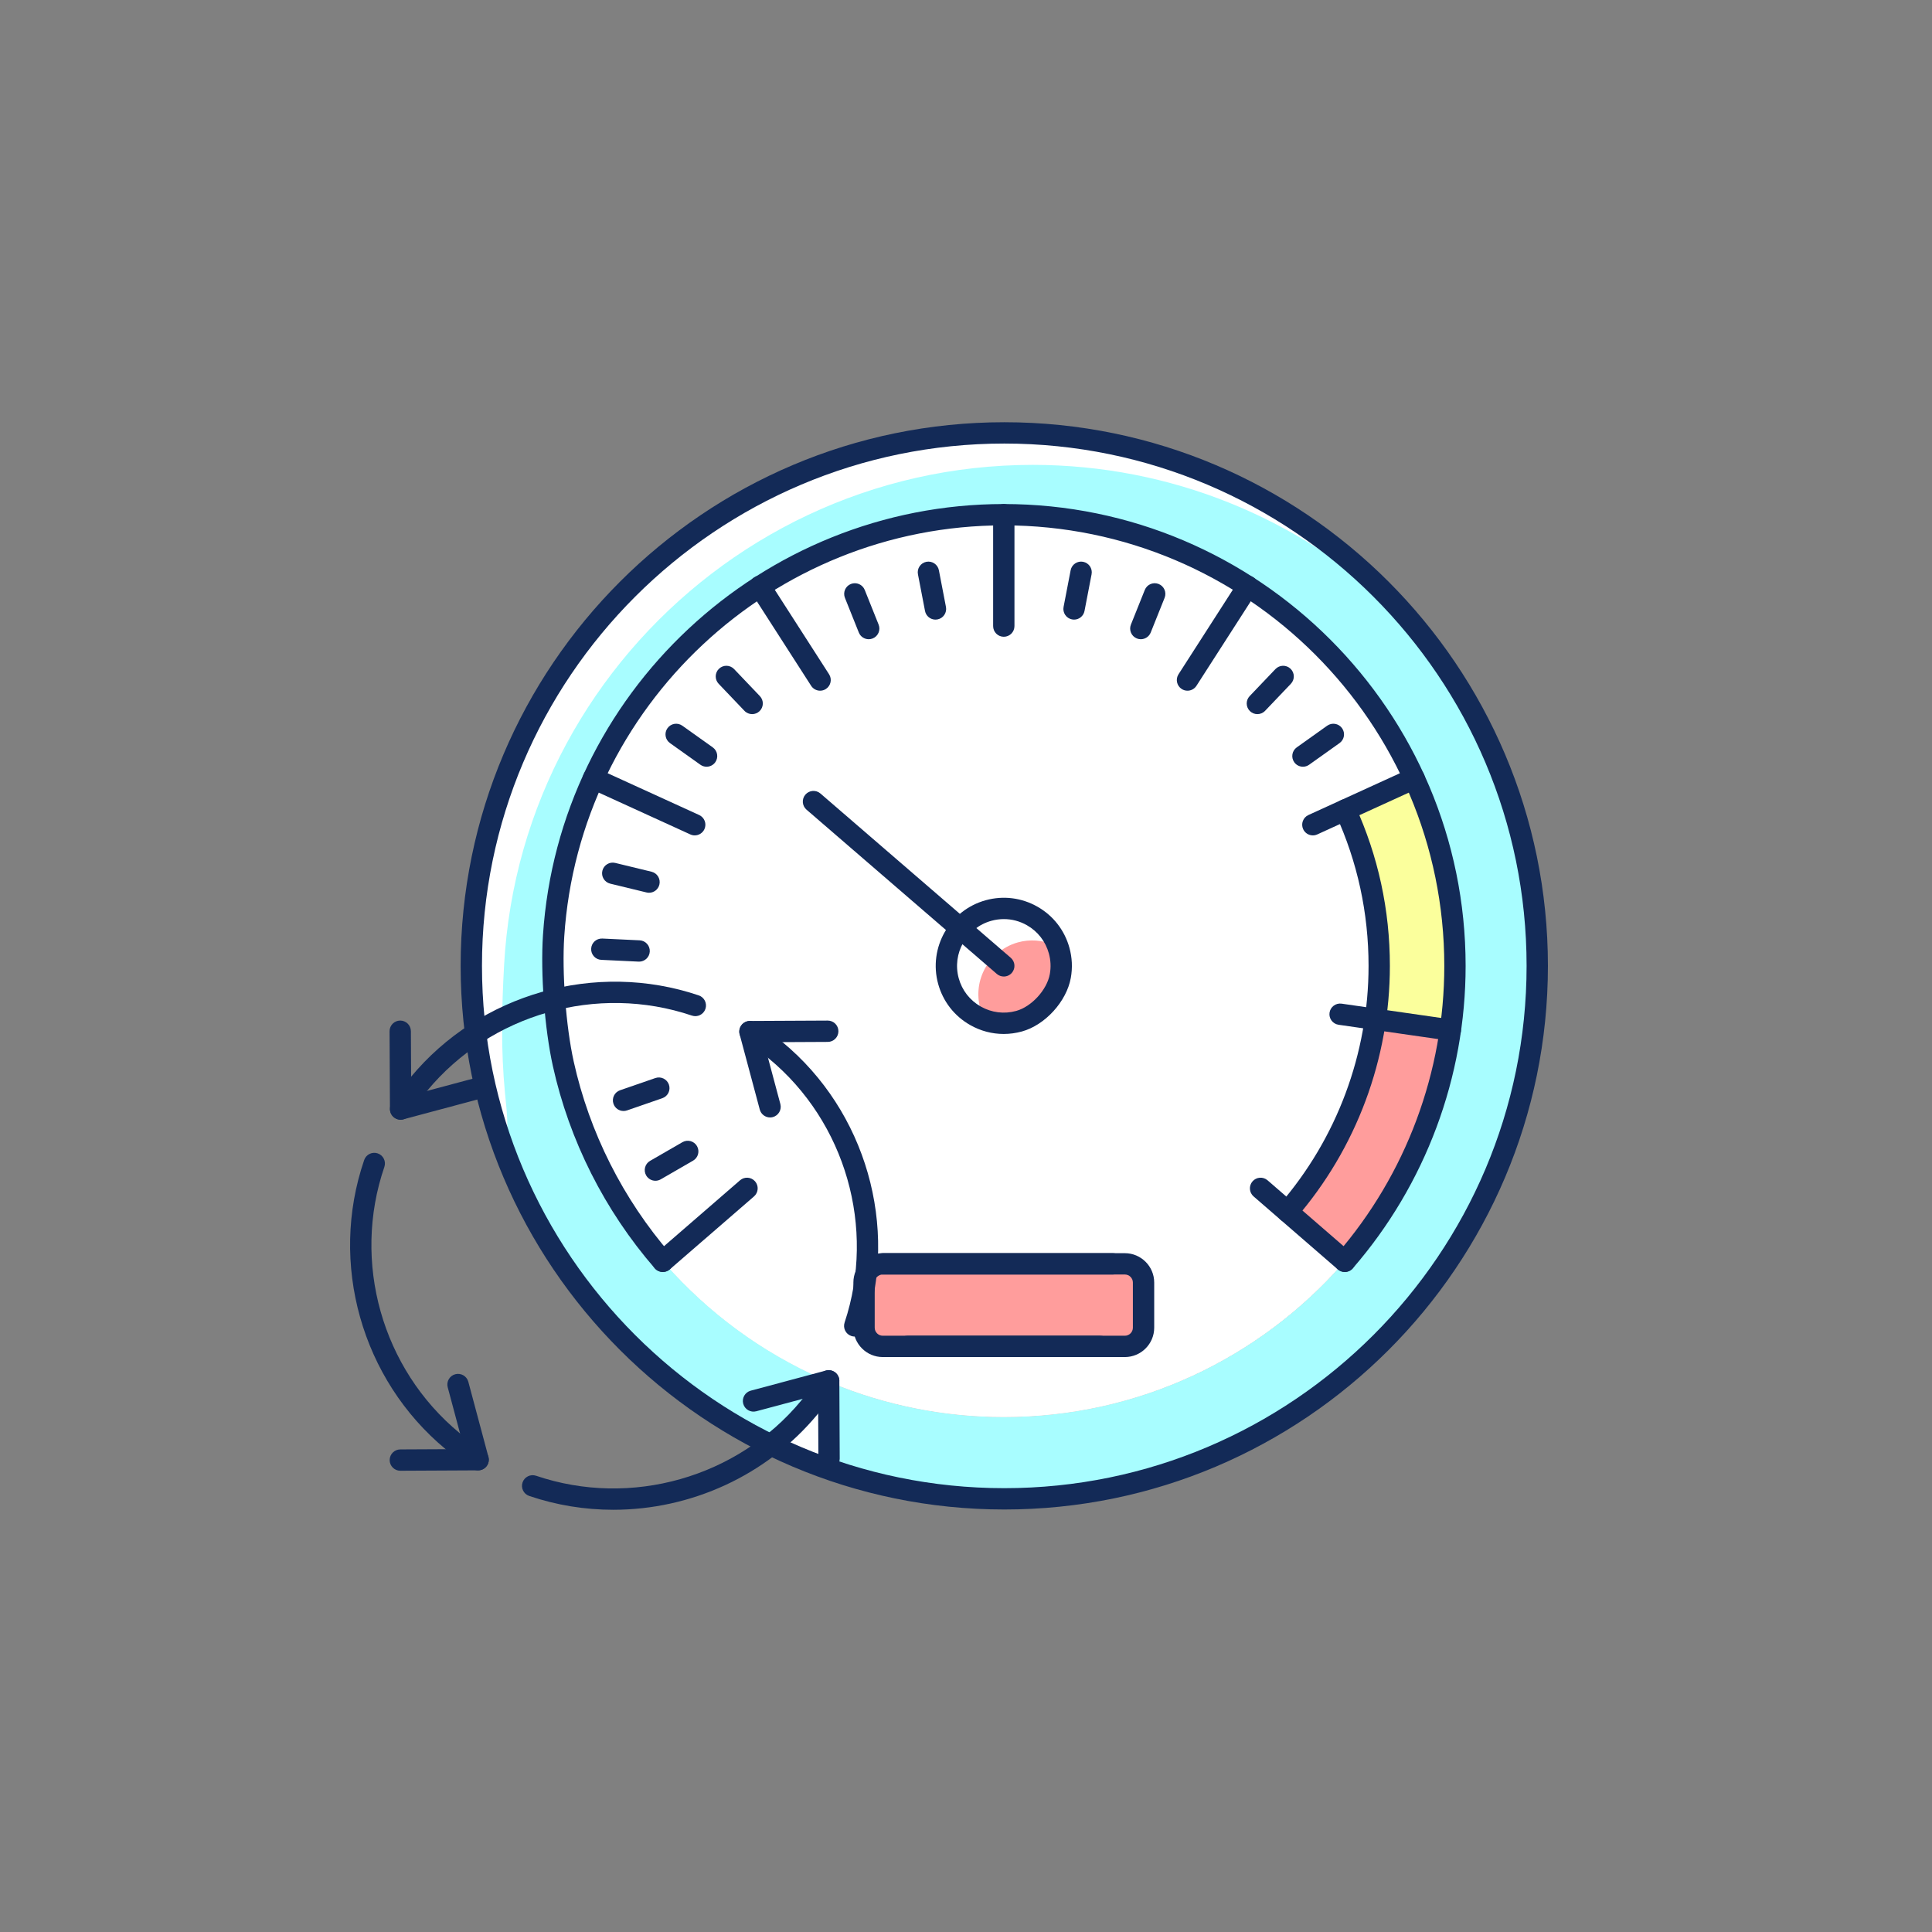 <svg id="&#x421;&#x43B;&#x43E;&#x439;_1" enable-background="new 0 0 5000 5000" viewBox="0 0 5000 5000" xmlns="http://www.w3.org/2000/svg"><rect x="0" y="0" width="5000" height="5000" fill="#808080" stroke="none"/><g><path d="m2735.045 2524.161c3.692-20.545 2.731-41.243-2.857-61.519-9.882-35.898-33.149-65.786-65.516-84.184-32.358-18.389-69.963-23.087-105.852-13.197-23.999 6.612-45.207 19.314-62.197 36.605l105.201 90.807c3.845 3.315 4.276 9.127.952 12.972-1.815 2.111-4.384 3.189-6.962 3.189-2.129 0-4.276-.737-6.01-2.237l-105.183-90.79c-3.582 4.771-6.989 9.706-9.985 14.979-18.389 32.367-23.079 69.954-13.197 105.843 9.882 35.898 33.149 65.795 65.516 84.184 32.358 18.398 69.954 23.07 105.852 13.197 4.878-1.357 9.963 1.518 11.31 6.423.26.94.233 1.874.195 2.8 51.974-19.104 81.271-52.23 97.944-108.431-.597.012-1.175.149-1.783.04-5.003-.898-8.327-5.677-7.428-10.681z" fill="#ff9d9c"/><path d="m3493.787 2100.568c56.156 125.843 84.813 260.007 84.813 399.069 0 43.854-2.96 87.429-8.732 130.464l175.842 25.28c6.962-51.364 10.511-103.387 10.511-155.744 0-168.331-36.387-328.23-101.235-472.688z" fill="#fbff9c"/><path d="m3567.043 2648.29c-27.413 178.844-103.817 347.515-222.111 486.555l134.235 116.312c140.701-164.871 231.427-365.192 263.669-577.594z" fill="#ff9d9c"/><path d="m2911.084 3280.011h-626.542c-15.335 0-28.504 8.935-34.939 21.797-1.258 10.989-2.437 21.985-4.256 32.939v101.306c0 21.614 17.581 39.195 39.195 39.195h626.542c21.614 0 39.195-17.581 39.195-39.195v-116.848c0-21.614-17.58-39.194-39.195-39.194z" fill="#ff9d9c"/><g><path d="m2599.08 1129.516c-755.491 0-1370.12 614.63-1370.12 1370.12 0 54.124 3.506 107.418 9.639 159.923 58.006-35.818 121.014-62.389 186.654-79.184-3.921-56.235-4.748-112.31-1.693-158.878 9.534-145.423 45.838-283.253 103.44-409.21.135-.505.13-1.022.355-1.514.22-.485.606-.815.898-1.241 93.924-203.978 244.332-376.261 430.653-497.211.683-1.035 1.563-1.96 2.672-2.673.977-.629 2.035-.99 3.104-1.215 183.469-117.569 401.089-185.605 633.131-185.605 232.968 0 450.143 68.326 633.091 185.586 1.085.224 2.156.596 3.144 1.234.97.623 1.736 1.434 2.381 2.312 186.658 121.109 336.909 293.533 430.719 497.261.382.514.849.945 1.125 1.551.287.627.312 1.281.449 1.928 67.798 148.508 105.897 313.307 105.897 486.934 0 56.084-4.164 111.759-12.02 166.7-.013.266.083.51.045.778-.049.338-.234.611-.314.934-32.071 221.914-126.869 431.29-275.127 602.25-1.824 2.093-4.384 3.171-6.953 3.171-2.138 0-4.285-.737-6.028-2.246-.004-.003-.004-.01-.009-.014-.005-.002-.007-.002-.009-.004l-.234-.203c-213.963 242.841-527.059 396.239-876.156 396.239-157.219 0-307.079-31.271-443.976-87.612l.966 195.288c.027 5.076-4.069 9.217-9.154 9.244h-.045c-5.058 0-9.172-4.087-9.199-9.154l-.847-171.647c-10.625 15.255-21.675 30.273-33.542 44.621-27.323 33.032-57.654 62.72-90.131 89.313 178.079 84.832 377.157 132.471 587.195 132.471 755.49 0 1370.129-614.639 1370.129-1370.129s-614.639-1370.118-1370.13-1370.118z" fill="#a8fdff"/><path d="m1721.657 3271.004-.234.203c-.002.002-.005.002-.009.004-.005.003-.005.01-.009.014-.094.081-.216.099-.31.175-.835.664-1.734 1.191-2.693 1.523-.465.161-.941.166-1.417.25-.535.093-1.053.28-1.59.28-.09 0-.171-.053-.258-.055-.975-.027-1.911-.273-2.837-.604-.245-.088-.503-.091-.741-.2-1.159-.53-2.241-1.268-3.135-2.294-127.897-147.49-217.678-325.677-259.64-515.318-9.954-44.997-17.536-100.095-22.122-156.038-65.377 17.068-128.113 43.993-185.531 80.478 60.715 460.906 351.134 850.257 752.407 1048.841 34.083-27.167 65.898-57.677 94.302-92.013 12.563-15.189 24.195-31.15 35.316-47.371l-170.688 45.682c-4.878 1.312-9.954-1.599-11.265-6.504-1.312-4.914 1.599-9.954 6.504-11.265l180.269-48.246c-156.444-68.869-294.83-171.006-406.319-297.542z" fill="#a8fdff"/><path d="m3473.97 3271.004-147.892-128.142c-.002-.001-.002 0-.002-.001v-.002l-69.766-60.448c-3.836-3.324-4.249-9.136-.925-12.981 3.342-3.836 9.136-4.249 12.981-.925l62.655 54.288c115.981-136.355 190.903-301.748 217.817-477.12l-81.992-11.787c-5.022-.728-8.516-5.39-7.798-10.421.728-5.013 5.282-8.525 10.421-7.798l82.183 11.815c5.648-42.173 8.55-84.872 8.55-127.846 0-136.398-28.1-268.002-83.146-391.426l-75.591 34.522c-1.231.566-2.533.835-3.809.835-3.495 0-6.827-1.994-8.373-5.381-2.111-4.618-.081-10.08 4.546-12.182l84.161-38.437c.002-.001.002-.002.005-.003s.004 0 .004-.001l169.401-77.367c-91.681-195.822-236.523-361.849-415.912-479.559l-150.554 234.268c-1.752 2.731-4.716 4.222-7.744 4.222-1.707 0-3.423-.467-4.968-1.464-4.267-2.74-5.507-8.436-2.758-12.712l150.54-234.249c-176.606-111.927-385.282-177.484-608.993-179.241v278.882c0 5.085-4.115 9.199-9.199 9.199s-9.199-4.115-9.199-9.199v-278.892c-222.832 1.763-431.844 67.135-608.939 179.339l150.486 234.161c2.749 4.276 1.509 9.972-2.758 12.712-1.545.997-3.261 1.464-4.968 1.464-3.027 0-5.992-1.491-7.744-4.222l-150.412-234.048c-179.137 117.502-324.253 283.272-416.12 479.31l253.639 115.837c4.626 2.102 6.657 7.564 4.546 12.182-1.545 3.387-4.878 5.381-8.373 5.381-1.276 0-2.569-.27-3.809-.835l-253.607-115.823c-54.849 122.086-89.426 255.34-98.634 395.792-2.904 44.26-2.1 98.533 1.606 153.195 117.007-26.486 241.24-22.171 358.927 17.59 4.806 1.626 7.393 6.845 5.767 11.66-1.626 4.824-6.845 7.411-11.661 5.768-115.334-38.951-237.118-42.87-351.669-16.439 4.51 56.454 12.042 112.175 21.859 156.536 40.637 183.677 126.95 356.379 249.659 500.186l210.851-182.693c3.845-3.324 9.639-2.911 12.981.925 3.324 3.845 2.911 9.657-.925 12.981l-217.66 188.593c111.489 126.537 249.875 228.674 406.319 297.542l14.25-3.813c.058-.017.117.008.177-.007 1.242-.308 2.536-.367 3.816-.14.416.074.768.312 1.168.444.723.231 1.462.386 2.134.809.135.084.2.223.328.313.103.073.238.076.337.154.283.216.406.556.66.798.634.612 1.206 1.234 1.631 1.978.243.416.395.837.566 1.285.303.789.494 1.572.575 2.413.027.275.187.514.189.794l.031 6.058c136.896 56.341 286.756 87.612 443.976 87.612 349.099-.001 662.194-153.399 876.158-396.239zm-107.299-1321.82 78.749-56.075c4.141-2.938 9.9-1.976 12.828 2.156 2.947 4.141 1.985 9.882-2.156 12.828l-78.749 56.075c-1.617 1.15-3.486 1.707-5.327 1.707-2.875 0-5.705-1.339-7.501-3.863-2.946-4.141-1.985-9.881 2.156-12.828zm-119.264-134.967 66.711-69.963c3.512-3.674 9.334-3.8 13.008-.305 3.674 3.504 3.809 9.325.305 13.008l-66.711 69.963c-1.806 1.896-4.231 2.848-6.657 2.848-2.282 0-4.563-.844-6.351-2.542-3.674-3.505-3.808-9.326-.305-13.009zm-1593.35 656.097c-.153 0-.297 0-.449-.009l-96.563-4.6c-5.076-.242-8.992-4.554-8.75-9.63.251-5.076 4.599-8.938 9.63-8.75l96.563 4.6c5.076.243 8.992 4.555 8.75 9.63-.234 4.923-4.303 8.759-9.181 8.759zm34.559-185.302c-1.024 4.213-4.788 7.034-8.93 7.034-.719 0-1.446-.081-2.174-.261l-93.949-22.791c-4.941-1.195-7.968-6.172-6.774-11.104 1.195-4.95 6.172-8.004 11.104-6.773l93.949 22.791c4.942 1.196 7.969 6.173 6.774 11.104zm-74.895 571.842c-3.809 0-7.375-2.39-8.696-6.19-1.662-4.806.889-10.043 5.687-11.705l91.362-31.613c4.806-1.662 10.044.889 11.705 5.687 1.662 4.806-.889 10.043-5.687 11.705l-91.362 31.613c-.997.342-2.012.503-3.009.503zm170.776 130.979-83.726 48.34c-1.446.835-3.027 1.231-4.59 1.231-3.18 0-6.271-1.644-7.977-4.599-2.542-4.402-1.033-10.026 3.369-12.568l83.726-48.34c4.366-2.542 10.017-1.042 12.568 3.369 2.541 4.401 1.031 10.025-3.37 12.567zm1159.377-1364.551 35.925-89.745c1.896-4.725 7.25-6.998 11.966-5.12 4.716 1.896 7.007 7.25 5.121 11.966l-35.925 89.745c-1.446 3.593-4.896 5.776-8.543 5.776-1.141 0-2.3-.207-3.423-.656-4.717-1.895-7.007-7.249-5.121-11.966zm-155.009-143.986c.97-4.986 5.749-8.229 10.78-7.295 4.986.961 8.247 5.785 7.295 10.78l-18.291 94.928c-.853 4.402-4.707 7.456-9.028 7.456-.575 0-1.159-.054-1.752-.162-4.986-.97-8.247-5.785-7.295-10.78zm-387.87-7.286c5.004-1.015 9.81 2.291 10.771 7.286l18.299 94.928c.97 4.986-2.3 9.81-7.285 10.771-.593.117-1.177.171-1.752.171-4.321 0-8.175-3.054-9.019-7.456l-18.299-94.928c-.971-4.987 2.299-9.811 7.285-10.772zm-192.12 56.407c4.725-1.878 10.07.395 11.966 5.12l35.934 89.745c1.886 4.716-.404 10.07-5.121 11.966-1.123.449-2.282.656-3.423.656-3.647 0-7.097-2.183-8.543-5.776l-35.934-89.745c-1.886-4.716.405-10.07 5.121-11.966zm-110.577 540.049c3.306-3.863 9.136-4.276 12.972-.952l373.48 322.379c18.944-19.584 43.064-34.622 71.183-42.365 40.641-11.184 83.178-5.884 119.83 14.939 36.635 20.815 62.974 54.655 74.158 95.288 6.324 22.953 7.411 46.39 3.234 69.658-.788 4.383-4.622 7.297-8.898 7.389-16.673 56.201-45.971 89.328-97.944 108.431-.157 3.894-2.661 7.422-6.619 8.51-13.924 3.836-28.073 5.731-42.132 5.731-26.968 0-53.613-6.98-77.698-20.662-36.635-20.824-62.974-54.664-74.158-95.296-13.605-49.403-1.896-99.796 27.049-137.677l-373.505-322.402c-3.845-3.313-4.276-9.126-.952-12.971zm-262.165-106.454c-1.797 2.515-4.626 3.863-7.501 3.863-1.842 0-3.71-.557-5.327-1.707l-78.749-56.075c-4.141-2.947-5.103-8.687-2.156-12.828 2.947-4.132 8.669-5.112 12.828-2.156l78.749 56.075c4.142 2.947 5.103 8.687 2.156 12.828zm37.075-205.056c-3.504-3.683-3.369-9.505.305-13.008 3.692-3.504 9.504-3.369 13.008.305l66.711 69.963c3.504 3.683 3.369 9.505-.305 13.008-1.788 1.698-4.069 2.542-6.351 2.542-2.426 0-4.851-.952-6.657-2.848zm353.742 1679.097v-23.162c-2.107 7.135-3.856 14.329-6.217 21.419-1.285 3.854-4.878 6.289-8.732 6.289-.961 0-1.94-.153-2.911-.467-4.815-1.608-7.42-6.818-5.821-11.643 10.425-31.302 18.281-63.087 23.68-95.072v-14.212c0-8.165 1.759-15.908 4.835-22.952 23.274-213.394-61.011-430.941-230.059-570.783-14.612-12.086-29.96-23.321-45.564-34.095l45.654 170.608c1.312 4.914-1.599 9.954-6.504 11.265-.8.216-1.599.314-2.39.314-4.061 0-7.78-2.713-8.876-6.819l-52.05-194.519c-.018-.062.009-.125-.005-.187-.314-1.267-.373-2.579-.13-3.884.049-.25.207-.458.274-.704.236-.874.472-1.753.984-2.556.085-.131.222-.197.31-.322.067-.093.07-.216.139-.307.209-.274.539-.394.777-.64.62-.649 1.253-1.233 2.012-1.664.413-.237.831-.383 1.276-.553.791-.303 1.577-.498 2.419-.576.272-.026.51-.184.784-.187l201.346-.997h.045c5.058 0 9.172 4.087 9.199 9.154.027 5.076-4.07 9.217-9.154 9.244l-171.766.847c14.686 10.295 29.14 20.979 42.952 32.401 166.758 137.944 253.237 349.439 238.926 560.155 9.19-6.209 20.258-9.838 32.158-9.838h626.542c31.757 0 57.593 25.836 57.593 57.593v116.848c0 31.756-25.836 57.593-57.593 57.593h-626.542c-31.755.002-57.591-25.834-57.591-57.591z" fill="#fff"/></g><g><path d="m1721.657 3271.004-.234.203c-.002.002-.005.002-.009.004-.005.003-.005.01-.009.014-.094.081-.216.099-.31.175-.835.664-1.734 1.191-2.693 1.523-.465.161-.941.166-1.417.25-.535.093-1.053.28-1.59.28-.09 0-.171-.053-.258-.055-.975-.027-1.911-.273-2.837-.604-.245-.088-.503-.091-.741-.2-1.159-.53-2.241-1.268-3.135-2.294-127.897-147.49-217.678-325.677-259.64-515.318-9.954-44.997-17.536-100.095-22.122-156.038-65.377 17.068-128.113 43.993-185.531 80.478 60.715 460.906 351.134 850.257 752.407 1048.841 34.083-27.167 65.898-57.677 94.302-92.013 12.563-15.189 24.195-31.15 35.316-47.371l-170.688 45.682c-4.878 1.312-9.954-1.599-11.265-6.504-1.312-4.914 1.599-9.954 6.504-11.265l180.269-48.246c-156.444-68.869-294.83-171.006-406.319-297.542z" fill="#a8fdff"/><path d="m3473.97 3271.004-147.892-128.142c-.002-.001-.002 0-.002-.001v-.002l-69.766-60.448c-3.836-3.324-4.249-9.136-.925-12.981 3.342-3.836 9.136-4.249 12.981-.925l62.655 54.288c115.981-136.355 190.903-301.748 217.817-477.12l-81.992-11.787c-5.022-.728-8.516-5.39-7.798-10.421.728-5.013 5.282-8.525 10.421-7.798l82.183 11.815c5.648-42.173 8.55-84.872 8.55-127.846 0-136.398-28.1-268.002-83.146-391.426l-75.591 34.522c-1.231.566-2.533.835-3.809.835-3.495 0-6.827-1.994-8.373-5.381-2.111-4.618-.081-10.08 4.546-12.182l84.161-38.437c.002-.001.002-.002.005-.003s.004 0 .004-.001l169.401-77.367c-91.681-195.822-236.523-361.849-415.912-479.559l-150.554 234.268c-1.752 2.731-4.716 4.222-7.744 4.222-1.707 0-3.423-.467-4.968-1.464-4.267-2.74-5.507-8.436-2.758-12.712l150.54-234.249c-176.606-111.927-385.282-177.484-608.993-179.241v278.882c0 5.085-4.115 9.199-9.199 9.199s-9.199-4.115-9.199-9.199v-278.892c-222.832 1.763-431.844 67.135-608.939 179.339l150.486 234.161c2.749 4.276 1.509 9.972-2.758 12.712-1.545.997-3.261 1.464-4.968 1.464-3.027 0-5.992-1.491-7.744-4.222l-150.412-234.048c-179.137 117.502-324.253 283.272-416.12 479.31l253.639 115.837c4.626 2.102 6.657 7.564 4.546 12.182-1.545 3.387-4.878 5.381-8.373 5.381-1.276 0-2.569-.27-3.809-.835l-253.607-115.823c-54.849 122.086-89.426 255.34-98.634 395.792-2.904 44.26-2.1 98.533 1.606 153.195 117.007-26.486 241.24-22.171 358.927 17.59 4.806 1.626 7.393 6.845 5.767 11.66-1.626 4.824-6.845 7.411-11.661 5.768-115.334-38.951-237.118-42.87-351.669-16.439 4.51 56.454 12.042 112.175 21.859 156.536 40.637 183.677 126.95 356.379 249.659 500.186l210.851-182.693c3.845-3.324 9.639-2.911 12.981.925 3.324 3.845 2.911 9.657-.925 12.981l-217.66 188.593c111.489 126.537 249.875 228.674 406.319 297.542l14.25-3.813c.058-.017.117.008.177-.007 1.242-.308 2.536-.367 3.816-.14.416.074.768.312 1.168.444.723.231 1.462.386 2.134.809.135.084.2.223.328.313.103.073.238.076.337.154.283.216.406.556.66.798.634.612 1.206 1.234 1.631 1.978.243.416.395.837.566 1.285.303.789.494 1.572.575 2.413.027.275.187.514.189.794l.031 6.058c136.896 56.341 286.756 87.612 443.976 87.612 349.099-.001 662.194-153.399 876.158-396.239zm-107.299-1321.82 78.749-56.075c4.141-2.938 9.9-1.976 12.828 2.156 2.947 4.141 1.985 9.882-2.156 12.828l-78.749 56.075c-1.617 1.15-3.486 1.707-5.327 1.707-2.875 0-5.705-1.339-7.501-3.863-2.946-4.141-1.985-9.881 2.156-12.828zm-119.264-134.967 66.711-69.963c3.512-3.674 9.334-3.8 13.008-.305 3.674 3.504 3.809 9.325.305 13.008l-66.711 69.963c-1.806 1.896-4.231 2.848-6.657 2.848-2.282 0-4.563-.844-6.351-2.542-3.674-3.505-3.808-9.326-.305-13.009zm-1593.35 656.097c-.153 0-.297 0-.449-.009l-96.563-4.6c-5.076-.242-8.992-4.554-8.75-9.63.251-5.076 4.599-8.938 9.63-8.75l96.563 4.6c5.076.243 8.992 4.555 8.75 9.63-.234 4.923-4.303 8.759-9.181 8.759zm34.559-185.302c-1.024 4.213-4.788 7.034-8.93 7.034-.719 0-1.446-.081-2.174-.261l-93.949-22.791c-4.941-1.195-7.968-6.172-6.774-11.104 1.195-4.95 6.172-8.004 11.104-6.773l93.949 22.791c4.942 1.196 7.969 6.173 6.774 11.104zm-74.895 571.842c-3.809 0-7.375-2.39-8.696-6.19-1.662-4.806.889-10.043 5.687-11.705l91.362-31.613c4.806-1.662 10.044.889 11.705 5.687 1.662 4.806-.889 10.043-5.687 11.705l-91.362 31.613c-.997.342-2.012.503-3.009.503zm170.776 130.979-83.726 48.34c-1.446.835-3.027 1.231-4.59 1.231-3.18 0-6.271-1.644-7.977-4.599-2.542-4.402-1.033-10.026 3.369-12.568l83.726-48.34c4.366-2.542 10.017-1.042 12.568 3.369 2.541 4.401 1.031 10.025-3.37 12.567zm1159.377-1364.551 35.925-89.745c1.896-4.725 7.25-6.998 11.966-5.12 4.716 1.896 7.007 7.25 5.121 11.966l-35.925 89.745c-1.446 3.593-4.896 5.776-8.543 5.776-1.141 0-2.3-.207-3.423-.656-4.717-1.895-7.007-7.249-5.121-11.966zm-155.009-143.986c.97-4.986 5.749-8.229 10.78-7.295 4.986.961 8.247 5.785 7.295 10.78l-18.291 94.928c-.853 4.402-4.707 7.456-9.028 7.456-.575 0-1.159-.054-1.752-.162-4.986-.97-8.247-5.785-7.295-10.78zm-387.87-7.286c5.004-1.015 9.81 2.291 10.771 7.286l18.299 94.928c.97 4.986-2.3 9.81-7.285 10.771-.593.117-1.177.171-1.752.171-4.321 0-8.175-3.054-9.019-7.456l-18.299-94.928c-.971-4.987 2.299-9.811 7.285-10.772zm-192.12 56.407c4.725-1.878 10.07.395 11.966 5.12l35.934 89.745c1.886 4.716-.404 10.07-5.121 11.966-1.123.449-2.282.656-3.423.656-3.647 0-7.097-2.183-8.543-5.776l-35.934-89.745c-1.886-4.716.405-10.07 5.121-11.966zm-110.577 540.049c3.306-3.863 9.136-4.276 12.972-.952l373.48 322.379c18.944-19.584 43.064-34.622 71.183-42.365 40.641-11.184 83.178-5.884 119.83 14.939 36.635 20.815 62.974 54.655 74.158 95.288 6.324 22.953 7.411 46.39 3.234 69.658-.788 4.383-4.622 7.297-8.898 7.389-16.673 56.201-45.971 89.328-97.944 108.431-.157 3.894-2.661 7.422-6.619 8.51-13.924 3.836-28.073 5.731-42.132 5.731-26.968 0-53.613-6.98-77.698-20.662-36.635-20.824-62.974-54.664-74.158-95.296-13.605-49.403-1.896-99.796 27.049-137.677l-373.505-322.402c-3.845-3.313-4.276-9.126-.952-12.971zm-262.165-106.454c-1.797 2.515-4.626 3.863-7.501 3.863-1.842 0-3.71-.557-5.327-1.707l-78.749-56.075c-4.141-2.947-5.103-8.687-2.156-12.828 2.947-4.132 8.669-5.112 12.828-2.156l78.749 56.075c4.142 2.947 5.103 8.687 2.156 12.828zm37.075-205.056c-3.504-3.683-3.369-9.505.305-13.008 3.692-3.504 9.504-3.369 13.008.305l66.711 69.963c3.504 3.683 3.369 9.505-.305 13.008-1.788 1.698-4.069 2.542-6.351 2.542-2.426 0-4.851-.952-6.657-2.848zm353.742 1679.097v-23.162c-2.107 7.135-3.856 14.329-6.217 21.419-1.285 3.854-4.878 6.289-8.732 6.289-.961 0-1.94-.153-2.911-.467-4.815-1.608-7.42-6.818-5.821-11.643 10.425-31.302 18.281-63.087 23.68-95.072v-14.212c0-8.165 1.759-15.908 4.835-22.952 23.274-213.394-61.011-430.941-230.059-570.783-14.612-12.086-29.96-23.321-45.564-34.095l45.654 170.608c1.312 4.914-1.599 9.954-6.504 11.265-.8.216-1.599.314-2.39.314-4.061 0-7.78-2.713-8.876-6.819l-52.05-194.519c-.018-.062.009-.125-.005-.187-.314-1.267-.373-2.579-.13-3.884.049-.25.207-.458.274-.704.236-.874.472-1.753.984-2.556.085-.131.222-.197.31-.322.067-.093.07-.216.139-.307.209-.274.539-.394.777-.64.62-.649 1.253-1.233 2.012-1.664.413-.237.831-.383 1.276-.553.791-.303 1.577-.498 2.419-.576.272-.026.51-.184.784-.187l201.346-.997h.045c5.058 0 9.172 4.087 9.199 9.154.027 5.076-4.07 9.217-9.154 9.244l-171.766.847c14.686 10.295 29.14 20.979 42.952 32.401 166.758 137.944 253.237 349.439 238.926 560.155 9.19-6.209 20.258-9.838 32.158-9.838h626.542c31.757 0 57.593 25.836 57.593 57.593v116.848c0 31.756-25.836 57.593-57.593 57.593h-626.542c-31.755.002-57.591-25.834-57.591-57.591z" fill="#fff"/></g><g fill="#fff"><path d="m2634.412 2438.854c30.701-8.461 62.633-6.16 91.49 6.169-11.874-27.998-32.343-51.282-59.23-66.565-32.358-18.389-69.963-23.087-105.852-13.197-23.999 6.612-45.207 19.314-62.197 36.605l79.322 68.469c15.974-14.573 35.012-25.57 56.467-31.481z"/><path d="m2560.213 2489.401 7.95 6.861c.844-2.502 2.028-4.911 3.176-7.327l-84.719-73.126c-3.582 4.771-6.989 9.706-9.985 14.979-18.389 32.367-23.079 69.954-13.197 105.843 9.882 35.898 33.149 65.795 65.516 84.184 4.676 2.659 9.487 4.947 14.362 7.03-2.421-5.709-4.613-11.542-6.286-17.621-9.882-35.889-5.192-73.476 13.197-105.843 2.997-5.275 6.404-10.209 9.986-14.98z"/></g><g fill="#fff"><path d="m2136.354 3764.622-.795-161.261c-10.625 15.255-21.675 30.273-33.542 44.621-27.323 33.032-57.654 62.72-90.131 89.313 34.566 16.466 69.945 31.487 106.018 45.074 6.239-5.802 12.415-11.683 18.45-17.747z"/><path d="m2599.08 1129.516c-755.491 0-1370.12 614.63-1370.12 1370.12 0 54.124 3.506 107.418 9.639 159.923 2.913-1.799 5.954-3.345 8.898-5.082-.121 47.721-.243 95.44-.364 143.16-.014 5.773 6.858 11.932 9.537 16.847 3.87 7.102 6.845 14.654 9.323 22.341 4.839 15.009 7.565 30.601 10.654 46.033 5.434 27.151 12.936 55.582 32.746 74.928 7.347-42.409 1.689-85.831-2.459-128.671-10.775-111.279-8.435-221.828-2.239-332.987 5.626-100.945 22.431-201.238 50.178-298.462 27.021-94.677 64.379-186.371 111.137-273.015 46.172-85.558 101.476-166.161 164.614-240.088 62.946-73.701 133.658-140.751 210.611-199.679 77.355-59.236 160.996-110.242 249.126-151.789 89.518-42.202 183.626-74.609 280.161-96.419 99.064-22.382 200.595-33.569 302.15-33.569 359.064 0 686.134 139.022 930.701 365.831-250.41-270.012-607.866-439.422-1004.293-439.422z"/></g><g><path d="m3480.234 3291.869c-6.414 0-12.846-2.219-18.075-6.747-11.517-9.99-12.748-27.417-2.767-38.934 179.552-207.015 278.433-472.152 278.433-746.552 0-628.599-511.41-1140.009-1140.009-1140.009-598.747 0-1098.407 467.49-1137.539 1064.279-6.127 93.527 4.375 232.438 24.435 323.126 40.641 183.694 127.619 356.302 251.519 499.156 9.981 11.517 8.741 28.945-2.767 38.934-11.508 9.972-28.945 8.741-38.934-2.767-129.901-149.781-221.083-330.762-263.7-523.394-21.381-96.626-32.161-239.059-25.621-338.667 41.019-625.715 564.871-1115.862 1192.607-1115.862 659.035 0 1195.204 536.168 1195.204 1195.204 0 287.686-103.678 565.661-291.926 782.719-5.462 6.289-13.143 9.514-20.86 9.514z" fill="#132a57"/></g><g><path d="m3332.097 3163.504c-6.414 0-12.846-2.219-18.075-6.747-11.508-9.99-12.747-27.417-2.767-38.934 148.676-171.44 230.551-390.978 230.551-618.187 0-136.845-28.63-268.812-85.091-392.227-6.333-13.862-.243-30.238 13.619-36.581 13.87-6.333 30.238-.243 36.581 13.619 59.776 130.673 90.086 270.366 90.086 415.188 0 240.487-86.672 472.88-244.044 654.355-5.462 6.289-13.143 9.514-20.86 9.514z" fill="#132a57"/></g><g><path d="m2597.817 1647.942c-15.245 0-27.597-12.352-27.597-27.597v-288.315c0-15.245 12.352-27.597 27.597-27.597s27.597 12.352 27.597 27.597v288.315c0 15.245-12.352 27.597-27.597 27.597z" fill="#132a57"/></g><g><path d="m2421.004 1603.573c-12.972 0-24.525-9.181-27.076-22.387l-18.29-94.928c-2.884-14.966 6.917-29.439 21.884-32.322 15.02-2.812 29.43 6.917 32.323 21.884l18.29 94.928c2.884 14.966-6.917 29.439-21.884 32.323-1.761.331-3.522.502-5.247.502z" fill="#132a57"/></g><g><path d="m2248.235 1654.311c-10.951 0-21.309-6.558-25.63-17.347l-35.925-89.745c-5.659-14.149 1.213-30.211 15.362-35.88 14.176-5.651 30.22 1.213 35.88 15.362l35.925 89.745c5.66 14.149-1.213 30.211-15.362 35.88-3.369 1.347-6.837 1.985-10.25 1.985z" fill="#132a57"/></g><g><path d="m1946.579 1848.165c-7.277 0-14.553-2.866-19.97-8.552l-66.711-69.963c-10.52-11.032-10.106-28.496.925-39.015 11.023-10.502 28.495-10.106 39.015.925l66.711 69.963c10.52 11.032 10.106 28.495-.925 39.015-5.345 5.094-12.199 7.627-19.045 7.627z" fill="#132a57"/></g><g><path d="m1828.609 1984.273c-5.534 0-11.121-1.662-15.982-5.121l-78.749-56.075c-12.415-8.84-15.317-26.07-6.468-38.485 8.831-12.406 26.052-15.317 38.485-6.468l78.749 56.075c12.415 8.84 15.317 26.07 6.468 38.485-5.381 7.556-13.879 11.589-22.503 11.589z" fill="#132a57"/></g><g><path d="m1679.699 2310.454c-2.147 0-4.339-.26-6.522-.791l-93.949-22.791c-14.814-3.594-23.905-18.506-20.312-33.32 3.593-14.805 18.488-23.923 33.32-20.312l93.949 22.791c14.814 3.593 23.905 18.506 20.312 33.32-3.064 12.631-14.356 21.103-26.798 21.103z" fill="#132a57"/></g><g><path d="m1654.069 2488.712c-.44 0-.88-.009-1.33-.027l-96.563-4.6c-15.227-.728-26.977-13.655-26.259-28.882.728-15.218 13.313-26.834 28.882-26.259l96.563 4.6c15.227.728 26.977 13.655 26.259 28.882-.709 14.779-12.909 26.286-27.552 26.286z" fill="#132a57"/></g><g><path d="m1613.724 2875.261c-11.436 0-22.126-7.169-26.079-18.578-4.986-14.409 2.65-30.122 17.051-35.107l91.353-31.613c14.427-4.968 30.122 2.659 35.107 17.051 4.986 14.41-2.65 30.122-17.051 35.107l-91.353 31.613c-2.991 1.033-6.036 1.527-9.028 1.527z" fill="#132a57"/></g><g><path d="m1696.201 3055.811c-9.54 0-18.811-4.95-23.923-13.808-7.627-13.197-3.099-30.077 10.097-37.695l83.726-48.34c13.215-7.627 30.086-3.099 37.695 10.097 7.627 13.197 3.099 30.076-10.097 37.695l-83.726 48.34c-4.348 2.516-9.091 3.711-13.772 3.711z" fill="#132a57"/></g><g><path d="m3372.029 1984.273c-8.624 0-17.123-4.025-22.504-11.589-8.849-12.415-5.947-29.645 6.468-38.485l78.749-56.075c12.415-8.849 29.646-5.947 38.485 6.468 8.849 12.415 5.947 29.645-6.468 38.485l-78.749 56.075c-4.851 3.459-10.447 5.121-15.981 5.121z" fill="#132a57"/></g><g><path d="m3254.067 1848.165c-6.845 0-13.7-2.533-19.045-7.627-11.031-10.52-11.445-27.984-.925-39.015l66.711-69.963c10.511-11.032 28.001-11.427 39.015-.925 11.032 10.52 11.445 27.983.925 39.015l-66.711 69.963c-5.417 5.686-12.693 8.552-19.97 8.552z" fill="#132a57"/></g><g><path d="m2952.403 1654.311c-3.414 0-6.881-.638-10.25-1.985-14.149-5.669-21.03-21.731-15.362-35.88l35.934-89.745c5.668-14.149 21.704-21.021 35.88-15.362 14.149 5.669 21.03 21.731 15.362 35.88l-35.934 89.745c-4.322 10.789-14.679 17.347-25.63 17.347z" fill="#132a57"/></g><g><path d="m2779.633 1603.573c-1.734 0-3.486-.171-5.246-.512-14.966-2.884-24.767-17.356-21.875-32.313l18.299-94.928c2.884-14.975 17.41-24.794 32.313-21.875 14.967 2.884 24.767 17.356 21.875 32.313l-18.299 94.928c-2.542 13.206-14.104 22.387-27.067 22.387z" fill="#132a57"/></g><g><path d="m2122.457 1787.527c-9.082 0-17.967-4.474-23.24-12.676l-155.872-242.544c-8.247-12.819-4.528-29.897 8.292-38.135 12.81-8.265 29.897-4.537 38.135 8.292l155.872 242.544c8.247 12.819 4.528 29.897-8.292 38.135-4.618 2.973-9.783 4.384-14.895 4.384z" fill="#132a57"/></g><g><path d="m1797.957 2161.975c-3.836 0-7.735-.809-11.445-2.506l-262.254-119.776c-13.87-6.324-19.97-22.701-13.637-36.563 6.333-13.87 22.701-19.988 36.563-13.637l262.254 119.776c13.87 6.333 19.97 22.701 13.637 36.563-4.636 10.151-14.643 16.143-25.118 16.143z" fill="#132a57"/></g><g><path d="m1715.408 3291.851c-7.726 0-15.407-3.225-20.869-9.522-9.981-11.526-8.732-28.954 2.785-38.934l217.885-188.796c11.526-9.963 28.945-8.732 38.934 2.785 9.981 11.526 8.732 28.954-2.785 38.934l-217.885 188.796c-5.219 4.518-11.66 6.737-18.065 6.737z" fill="#132a57"/></g><g><path d="m3480.225 3291.851c-6.405 0-12.846-2.219-18.066-6.738l-217.894-188.796c-11.517-9.981-12.766-27.408-2.785-38.934 9.99-11.517 27.417-12.756 38.934-2.785l217.894 188.796c11.517 9.98 12.766 27.408 2.785 38.934-5.461 6.298-13.142 9.523-20.868 9.523z" fill="#132a57"/></g><g><path d="m3753.574 2693.4c-1.312 0-2.632-.09-3.962-.279l-285.377-41.028c-15.092-2.174-25.558-16.161-23.393-31.244 2.174-15.092 16.188-25.531 31.244-23.393l285.377 41.027c15.092 2.174 25.558 16.161 23.393 31.244-1.976 13.755-13.78 23.673-27.282 23.673z" fill="#132a57"/></g><g><path d="m3397.667 2161.975c-10.475 0-20.482-5.992-25.118-16.143-6.333-13.861-.234-30.229 13.637-36.563l262.254-119.776c13.834-6.351 30.229-.234 36.563 13.637 6.333 13.862.234 30.238-13.637 36.563l-262.254 119.776c-3.71 1.698-7.609 2.506-11.445 2.506z" fill="#132a57"/></g><g><path d="m3073.167 1787.527c-5.112 0-10.277-1.41-14.895-4.384-12.82-8.238-16.539-25.315-8.292-38.135l155.881-242.544c8.247-12.819 25.315-16.539 38.135-8.292 12.819 8.238 16.539 25.315 8.292 38.135l-155.881 242.544c-5.273 8.202-14.157 12.676-23.24 12.676z" fill="#132a57"/></g><g><path d="m2597.538 2675.883c-30.113 0-59.866-7.789-86.753-23.079-40.92-23.24-70.332-61.033-82.828-106.4-25.773-93.662 29.439-190.827 123.091-216.618 45.375-12.469 92.88-6.558 133.8 16.682 40.911 23.249 70.323 61.034 82.819 106.4 7.061 25.63 8.265 51.799 3.602 77.797-11.014 61.321-66.657 122.301-126.694 138.821-15.541 4.276-31.343 6.397-47.037 6.397zm.467-297.272c-10.78 0-21.623 1.455-32.295 4.393-64.322 17.707-102.241 84.436-84.534 148.748 8.579 31.155 28.774 57.099 56.874 73.072 28.082 15.964 60.719 20.042 91.874 11.445 39.86-10.969 79.71-54.637 87.014-95.359 3.207-17.814 2.363-35.772-2.488-53.38-8.579-31.155-28.774-57.108-56.865-73.071-18.471-10.494-38.9-15.848-59.58-15.848z" fill="#132a57"/></g><g><path d="m2597.808 2527.233c-6.387 0-12.811-2.201-18.021-6.711l-492.554-425.16c-11.544-9.954-12.819-27.382-2.857-38.916 9.945-11.535 27.391-12.837 38.916-2.857l492.554 425.16c11.544 9.954 12.82 27.381 2.857 38.916-5.453 6.325-13.151 9.568-20.895 9.568z" fill="#132a57"/></g><g><path d="m1036.78 2897.747c-5.992 0-11.885-1.949-16.745-5.659-6.8-5.193-10.807-13.251-10.852-21.803l-.997-201.346c-.072-15.236 12.218-27.66 27.462-27.732h.135c15.182 0 27.525 12.262 27.597 27.463l.818 165.574 159.968-42.815c14.742-3.908 29.852 4.806 33.796 19.53 3.935 14.724-4.806 29.852-19.53 33.796l-194.519 52.059c-2.354.627-4.752.933-7.133.933z" fill="#132a57"/></g><g><path d="m2145.599 3802.56c-15.182 0-27.525-12.262-27.597-27.462l-.808-165.574-159.969 42.815c-14.724 3.944-29.843-4.806-33.796-19.53-3.935-14.724 4.806-29.852 19.53-33.796l194.519-52.059c8.283-2.192 17.096-.458 23.878 4.734 6.801 5.183 10.807 13.241 10.852 21.794l.988 201.346c.072 15.245-12.218 27.66-27.462 27.732-.046 0-.09 0-.135 0z" fill="#132a57"/></g><g><path d="m1036.052 3806.271c-15.182 0-27.525-12.262-27.597-27.462-.072-15.236 12.217-27.66 27.462-27.732l165.574-.818-42.806-159.968c-3.935-14.724 4.806-29.852 19.53-33.796 14.706-3.908 29.852 4.806 33.796 19.53l52.05 194.519c2.21 8.265.458 17.087-4.734 23.878-5.183 6.8-13.242 10.807-21.794 10.852l-201.346.997c-.045 0-.09 0-.135 0z" fill="#132a57"/></g><g><path d="m1992.916 2891.97c-12.191 0-23.339-8.139-26.645-20.473l-52.059-194.519c-2.21-8.265-.458-17.086 4.725-23.878 5.193-6.801 13.251-10.807 21.803-10.852l201.355-.997h.135c15.182 0 27.525 12.262 27.597 27.463.072 15.236-12.218 27.66-27.462 27.732l-165.583.818 42.815 159.968c3.935 14.724-4.806 29.852-19.53 33.796-2.39.637-4.788.942-7.151.942z" fill="#132a57"/></g><g><path d="m1237.372 3805.273c-5.076 0-10.214-1.392-14.814-4.33-23.887-15.227-47.082-32.134-68.957-50.227-217.921-180.271-302.76-481.109-211.102-748.591 4.941-14.41 20.617-22.099 35.053-17.158 14.418 4.941 22.099 20.635 17.158 35.053-84.256 245.895-6.261 522.442 194.079 688.168 20.123 16.655 41.468 32.206 63.45 46.22 12.846 8.193 16.619 25.252 8.427 38.108-5.256 8.248-14.185 12.757-23.294 12.757z" fill="#132a57"/></g><g><path d="m1587.133 3907.281c-72.928 0-146.376-11.643-217.507-35.772-14.427-4.896-22.162-20.563-17.266-35 4.905-14.427 20.581-22.144 35-17.266 245.32 83.205 521.139 4.959 686.309-194.717 17.266-20.868 33.284-42.959 47.612-65.642 8.139-12.891 25.198-16.736 38.063-8.597 12.891 8.13 16.736 25.181 8.597 38.063-15.577 24.668-32.987 48.681-51.745 71.355-131.787 159.313-328.354 247.576-529.063 247.576z" fill="#132a57"/></g><g><path d="m2212.004 3459.006c-2.884 0-5.821-.458-8.714-1.419-14.463-4.815-22.288-20.446-17.473-34.901 81.354-244.35 2.668-518.839-195.812-683.039-20.33-16.808-41.845-32.466-63.944-46.525-12.864-8.184-16.655-25.244-8.471-38.099s25.244-16.646 38.099-8.471c24.022 15.281 47.406 32.296 69.496 50.568 215.899 178.609 301.503 477.201 213.007 742.995-3.855 11.57-14.626 18.891-26.188 18.891z" fill="#132a57"/></g><g><path d="m1036.753 2897.747c-5.103 0-10.259-1.41-14.877-4.366-12.828-8.238-16.557-25.306-8.328-38.135 14.85-23.132 31.352-45.717 49.05-67.115 179.427-216.879 479.115-302.132 745.743-212.073 14.436 4.869 22.189 20.536 17.32 34.973-4.878 14.427-20.536 22.225-34.982 17.311-245.123-82.773-520.609-4.429-685.554 194.968-16.287 19.692-31.469 40.47-45.115 61.743-5.272 8.211-14.175 12.694-23.257 12.694z" fill="#132a57"/></g><g><g><path d="m2911.088 3512.044h-562.355c-15.245 0-27.597-12.352-27.597-27.597s12.352-27.597 27.597-27.597h562.355c11.463 0 20.797-9.334 20.797-20.797v-116.848c0-11.463-9.334-20.797-20.797-20.797h-626.551c-15.245 0-27.597-12.352-27.597-27.597s12.352-27.597 27.597-27.597h626.551c41.899 0 75.991 34.092 75.991 75.991v116.848c0 41.899-34.092 75.991-75.991 75.991z" fill="#132a57"/></g><g><path d="m2846.892 3512.044h-562.355c-41.899 0-75.991-34.092-75.991-75.991v-116.848c0-41.899 34.092-75.991 75.991-75.991h595.738c15.245 0 27.597 12.352 27.597 27.597s-12.352 27.597-27.597 27.597h-595.738c-11.463 0-20.797 9.334-20.797 20.797v116.848c0 11.463 9.334 20.797 20.797 20.797h562.355c15.245 0 27.597 12.352 27.597 27.597s-12.352 27.597-27.597 27.597z" fill="#132a57"/></g></g><g><path d="m2599.083 3906.562c-775.784 0-1406.926-631.142-1406.926-1406.926 0-775.775 631.141-1406.917 1406.926-1406.917 775.775 0 1406.917 631.141 1406.917 1406.917 0 775.784-631.142 1406.926-1406.917 1406.926zm0-2758.648c-745.348 0-1351.731 606.383-1351.731 1351.722 0 745.348 606.383 1351.731 1351.731 1351.731 745.339 0 1351.722-606.383 1351.722-1351.731.001-745.339-606.382-1351.722-1351.722-1351.722z" fill="#132a57"/></g></g></svg>